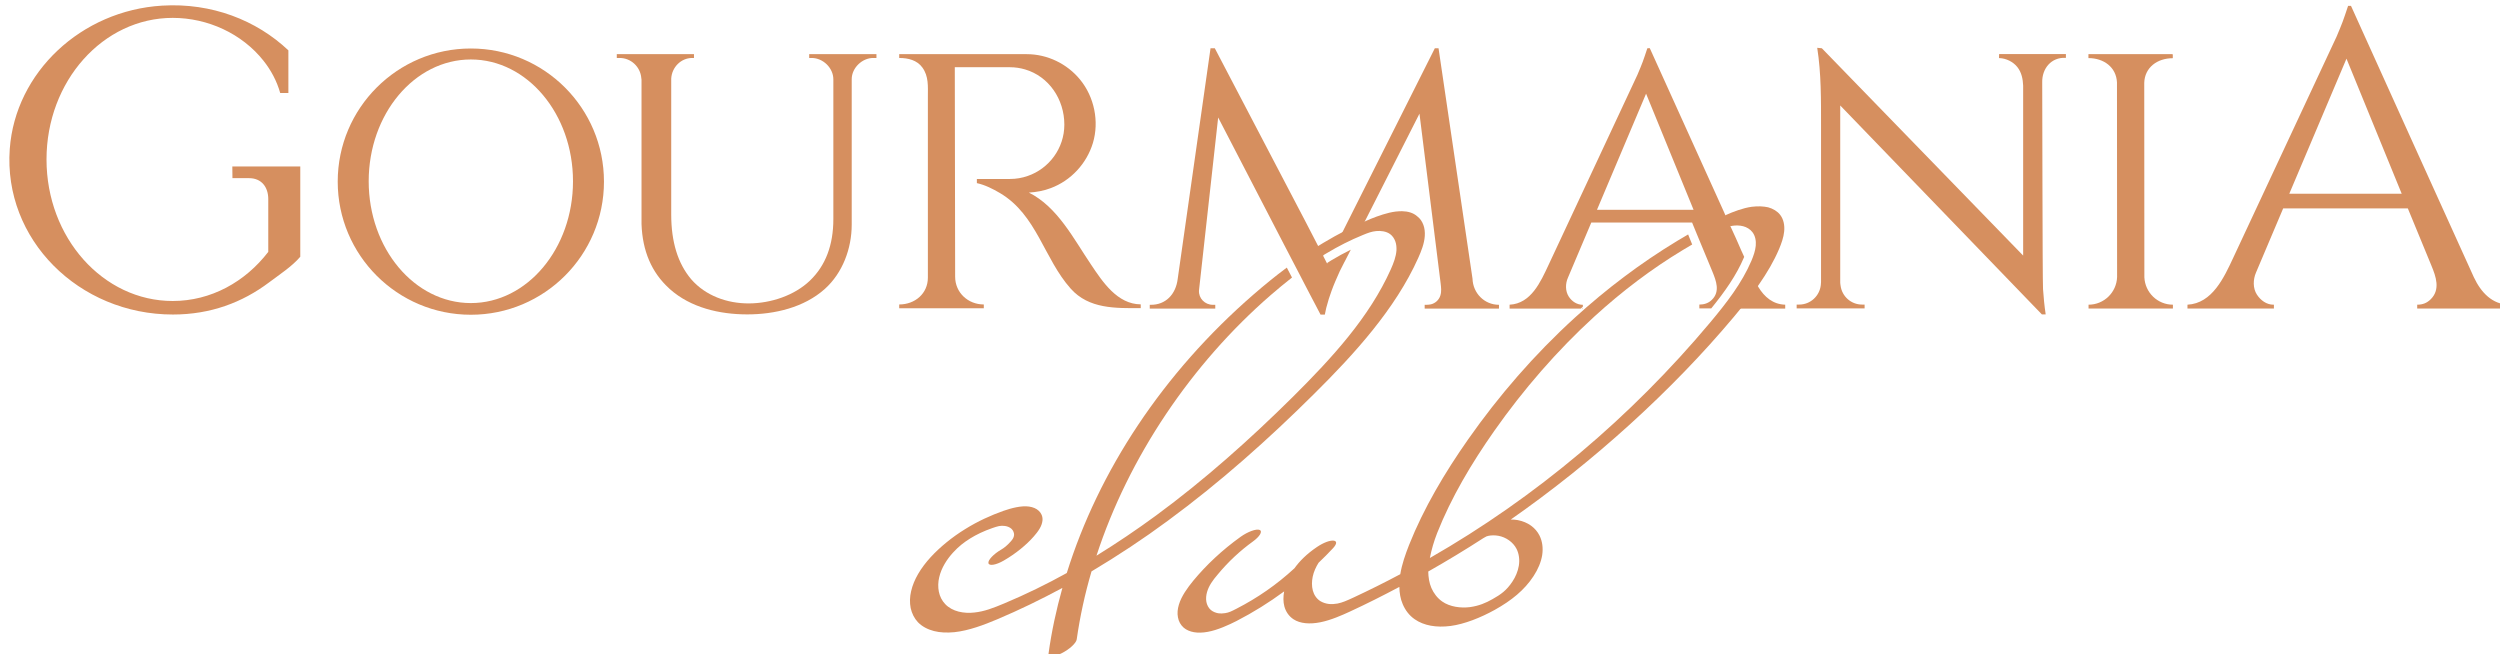 <?xml version="1.0" encoding="UTF-8"?> <!-- Generator: Adobe Illustrator 23.1.0, SVG Export Plug-In . SVG Version: 6.00 Build 0) --> <svg xmlns:cc="http://creativecommons.org/ns#" xmlns:dc="http://purl.org/dc/elements/1.1/" xmlns:inkscape="http://www.inkscape.org/namespaces/inkscape" xmlns:rdf="http://www.w3.org/1999/02/22-rdf-syntax-ns#" xmlns:sodipodi="http://sodipodi.sourceforge.net/DTD/sodipodi-0.dtd" xmlns:svg="http://www.w3.org/2000/svg" xmlns="http://www.w3.org/2000/svg" xmlns:xlink="http://www.w3.org/1999/xlink" id="svg2877" x="0px" y="0px" viewBox="0 0 573.3 150" style="enable-background:new 0 0 573.3 150;" xml:space="preserve"> <style type="text/css"> .st0{fill:#D68F5F;} </style> <g id="layer1_3_" transform="translate(2.655,-100.723)" inkscape:groupmode="layer" inkscape:label="РЎР»РѕР№ 1"> <g id="g2829_3_" transform="matrix(0.265,0,0,0.265,-1057.475,-190.123)"> <path id="path2807_3_" sodipodi:nodetypes="cccccccccccccccccssscscccscssscccccccccccccscccccsccccccccc" class="st0" d=" M5406,1139.3c-3.8,11.5-4.2,12.6-8.6,23c-5.5,11.8-67.8,145.1-76.9,164.5c-6.8,14.5-15.1,33.5-33.7,34.4v3.4h61.6l1.8-1.7v-1.6 h0.1c-5.1,0-9.5-2.8-12.3-7.1c-3.1-4.8-3-11.3-0.7-16.4l20.2-47.7h84h0.3h2.9c0,0.1,0.1,0.3,0.2,0.4c0.1,0.2,0.2,0.5,0.3,0.8 c0.7,1.7,2,5,3.7,9c1.3,3.2,2.8,6.9,4.4,10.6c2.2,5.3,4.4,10.6,6.1,14.7c1.3,3.2,2.4,5.8,2.9,7c3.3,8.1,6.8,17.3-0.5,24.4 c-2.9,2.9-6.7,4.1-10.8,4.1v3.3h10.3c11.7-14.4,21.8-28.7,28.3-44.1c0.1-0.2,0.1-0.3,0.2-0.5c-1.1-2.4-1.9-4.1-2.7-5.9 c-1.8-3.9-2.5-6-4.6-10.5c-1.2-2.7-2.5-5.5-3.8-8.3c-0.3-0.6-0.6-1.3-0.9-1.9c0,0,0,0,0,0c0.2-3.5,1.1-6.4-4.3-9.5v0c0,0,0,0,0,0 c-0.7-1.5-1.4-3-2-4.5c-26.9-59.4-63.4-140-63.4-140L5406,1139.3z M5404.9,1178.6l41.1,100.5h-83.6L5404.9,1178.6z M5497,1335.6 c-2.9,6-6.9,11.5-10.5,17.2c-2.5,3.9-4.7,8-7.4,11.8h3.2h7.2h35.8v-3.4c-10.4-0.3-17.9-6.4-23.3-15.4c-0.9-1.5-1.7-3-2.4-4.6 c0,0-0.3-0.6-0.7-1.5c-0.1,0.2-0.2,0.3-0.3,0.4c0.1-0.2,0.2-0.3,0.3-0.4C5498.7,1339.3,5497.4,1336.6,5497,1335.6L5497,1335.6z M5350.3,1363.9c-0.2,0.2-0.5,0.4-0.7,0.7h0.7V1363.9z"></path> <path id="path2809_3_" sodipodi:nodetypes="ccccccccscccccccccccccccssccscccccscccccccccccccssccccccc" class="st0" d=" M5031.7,1139.3h-3.7l-28.4,199.5c-1.6,13.5-10.5,22.6-23.3,22.5h-0.9v3.3h56.7v-3.3h-2.1c-6.9,0-12.4-5.6-12-12.4 c0-0.4,16.6-149.7,16.6-149.7l56.8,109.6l1.1,2.1l1.3,2.5l6.4,12.3l4.6,8.8l3.1,6l0.2,0.4l6.3,12.1l4,7.6l4.8,9.2h3.7 c0.3-1.8,0.7-3.7,1.2-5.7c0.1-0.4,0.2-0.7,0.3-1.1c0.5-2,1.1-4.1,1.8-6.3l0-0.1c0.7-2.3,1.6-4.8,2.5-7.3v0c0.9-2.6,2-5.2,3.1-7.9 c1.2-2.9,2.5-5.9,4-9.1l4.2-8.3v0.1l4.4-8.6l1-1.9c-5.7,2.8-11.2,5.8-16.7,9.1c-1.2,0.7-2.4,1.5-3.5,2.2l-0.3,0.7l-0.4-0.7 l-2.3-4.5l-0.7-1.4c0.1-3.1-0.2-6.2-4.2-8.2l-10.6-20.5L5031.7,1139.3z M5222.1,1139.3l-84.9,169l20.2-11.1l51.4-101.3 c0.1,0.6,18,144.3,18.3,146.7c0.4,3.6,0.9,7-0.2,10.6c-1.2,3.9-4.4,6.8-8.2,7.7c-2.2,0.5-5.2,0.4-5.4,0.4v3.3h64.3v-3.3 c-12.6,0-22.5-10-22.9-22.6l-29.4-199.4H5222.1z"></path> <path id="path2811_3_" sodipodi:nodetypes="cccccccccccccsccccccccccc" class="st0" d="M5961.5,1265.2l49.5-116.9l47.8,116.9 H5961.5z M6121.2,1337.4c-0.7-1.2-106.3-234.8-106.3-234.8h-2.5c-4.4,13.3-4.9,14.6-10,26.7c-6.4,13.8-78.9,168.8-89.4,191.3 c-7.9,16.9-18.1,39.5-39.6,40.6v3.3h74.8v-3.3c-0.8,0,0,0-0.4,0c-6,0-11.1-3.8-14.3-8.7c-3.6-5.5-3.4-13.1-0.8-19.1l23.5-55.5 h107.9c1.3,3.1,17.6,42.9,20.4,49.5c3.9,9.4,7.9,20.6-0.5,29c-3.4,3.4-7.1,4.8-11.8,4.8v3.3h79.3v-3.3 C6137.2,1360.9,6127.5,1350.8,6121.2,1337.4"></path> <path id="path2813_3_" class="st0" d="M5710.3,1147.8c0-0.1,0.2,0,0.3,0c5.9,0.2,12,3.2,15.6,7.8c3.6,4.5,4.8,10.4,5,16v147.1 L5557,1139.3l-4-0.4c3.5,22.4,3.3,45.1,3.3,67.6v135.2c0,0.9-0.1,1.8-0.2,2.6c-1.1,9.4-9,16.8-18.7,16.8h-2.2v3.3h58.8v-3.3h-2.2 c-9.6,0-17.4-7.2-18.6-16.4c-0.2-0.9-0.2-1.7-0.3-2.6v-153.3c1.5,1.6,174.5,180.8,174.5,180.8h3.3c-1.1-7.3-1.8-14.6-2.3-21.9 c0,0,0-0.1,0-0.1c-0.5-7.3-0.6-173.9-0.7-178.7c-0.3-12.1,7.9-22,20.3-21.3h0.2v-3.3h-57.8L5710.3,1147.8z"></path> <path id="path2815_3_" sodipodi:nodetypes="csssccsssc" class="st0" d="M4387.9,1359.8c-48.8,0-88.4-47.2-88.4-105.4 c0-58.2,39.6-105.4,88.4-105.4c48.8,0,88.4,47.2,88.4,105.4C4476.3,1312.6,4436.7,1359.8,4387.9,1359.8 M4387.9,1139.5 c-63.6,0-115.2,51.6-115.2,115.2c0,63.6,51.6,115.2,115.2,115.2c63.6,0,115.2-51.6,115.2-115.2 C4503.1,1191.1,4451.5,1139.5,4387.9,1139.5"></path> <path id="path2817_3_" sodipodi:nodetypes="cssscscsccccccccscscsccccsccc" class="st0" d="M4680.7,1147.7h2.2 c9.7,0,18.7,8.6,18.7,18.5v120.9c0,22.5-6.7,40.2-20.2,53.2c-13.4,12.9-33.8,19.7-52.8,19.8c-18.9,0.1-37.7-6.7-50-20.9 c-11.6-13.7-17.3-32.4-17.3-56.1v-117.6c0.6-9.8,8.4-17.7,18-17.8c0.4,0,0.8,0,1.7,0v-3.3h-66.8v3.3c0.4,0,2.5,0,2.5,0 c9.8,0,17.9,7.7,18.7,17.3c0,0.5,0.2,1.1,0.2,1.6v124.8c0.8,23.3,8.7,41.9,23.9,55.7c0.2,0.2,0.3,0.3,0.5,0.5 c18.2,16.3,43.4,22,67.1,22c23.6,0,49.1-5.9,67.1-22c15.4-13.8,23.3-35,23.3-55.7v-125.9c0-9.7,9.1-18.4,18.7-18.3 c1.3,0,2.7,0,2.7,0v-3.3h-58.2L4680.7,1147.7z"></path> <path id="path2819_3_" class="st0" d="M4924.6,1326.5c-14.9-22-29-50-53.8-62.3c6.4-0.4,13.1-1.6,19-3.9c17.4-6.5,31-21.2,36.4-39 c5.6-18.7,1.2-39.9-11.1-54.9c-11.3-13.8-28.4-22-46.1-22h-110.4v3.3c7.8,0,15.4,1.9,20,8.2c5.6,7.6,4.8,16.5,4.8,25.4 c0,10,0,152.4,0,156.5c0,13.7-11.1,23.2-24.8,23.2v3.3h73.2v-3.3c-13.7,0-24.8-10.3-24.8-24c0,0-0.2-161.2-0.3-181.3h47.7 c4.6,0,9,0.7,13.1,1.9c20.5,6,34,25.7,34,47.8c0,20.5-13.3,38.1-31.7,44.4c-4.8,1.7-10,2.6-15.3,2.6c0,0-22.5,0-28.7,0v3.6 c7,1.5,13.9,5,20,8.6c31.9,18.9,38,56.7,61.2,82.7c15.8,17.7,38.8,16.9,60.6,16.9v-3.3C4947.3,1360.8,4934.6,1341.4,4924.6,1326.5 "></path> <path id="path2821_3_" sodipodi:nodetypes="cccccccccccccccc" class="st0" d="M5836.1,1337.5c0-17-0.1-168.3-0.1-168.3 c0.4-13.3,11.3-21.3,24.7-21.3v-3.3h-0.3v-0.2h-72.7c0,0,0,3.2,0,3.2v0.2c13.3,0,24.1,7.9,24.7,21.1c0,8.1,0.1,168.3,0.1,168.3 c-0.4,13.3-11.3,24-24.7,24v3.3h73v-3.3C5847.5,1361.2,5836.7,1350.7,5836.1,1337.5"></path> <path id="path2823_3_" sodipodi:nodetypes="csscssscsccccssccccc" class="st0" d="M4181.6,1251.7h14.4c10.8,0,16.6,7.8,16.6,18.1 v45.7c-20,26-49.6,42.5-82.7,42.5c-60.3,0-109.2-54.8-109.2-122.5c0-67.7,48.9-122.5,109.2-122.5c30.3,0,59.9,13.6,78.5,37 c6.6,8.3,11.6,17.7,14.5,27.9c0,0,0,0.1,0,0.1h7.1v-36.9c-27.6-26.1-66.4-41.3-109.2-38.7c-70.1,4.2-127.1,57.8-131.9,124 c-5.7,78.2,59.7,143.3,141.2,143.3c32.5,0,60.1-10.4,83.2-27.8c8.6-6.5,20-13.9,27-22.2v-78.1h-58.8L4181.6,1251.7z"></path> <path id="path2825_3_" sodipodi:nodetypes="scssccssssssssscsccscsssssssssssssssssssssssssssssssccsccssssssss" class="st0" d=" M5193.7,1280.3c-1.7,0-3.5,0.1-5.4,0.3c-7.3,0.9-15.4,3.8-21.6,6.3c-14.2,5.8-27.9,12.9-41.1,20.8c-1.6,1-3.2,2-4.9,3l4.2,8.2 c1.2-0.8,2.4-1.6,3.7-2.3c10-6,20.4-11.3,31.2-15.7c4.6-1.9,7.6-3,11.5-3.4c3.7-0.4,8.8,0.1,12.2,2.7c2,1.5,3.5,3.7,4.4,6.2 c0.9,2.4,1.1,5.1,1,7.8c-0.4,5.4-2.4,10.8-4.9,16.4c-18.5,41.3-50.5,76.3-84.6,110.2c-37.4,37.1-77,72.3-118.5,102.8 c-16.9,12.4-34.1,24-51.6,34.8c27.8-85.2,82.1-165.9,150.9-225.6c6.1-5.3,12.2-10.3,18.3-15.1l-4.5-8.6 c-10.1,7.5-19.6,15.3-28.6,23.1c-78.9,68.4-134.3,153.1-161.8,241.2c-17.5,9.7-35.5,18.5-54.1,26.3c-9.6,4-17.2,7-26,7.9 c-4.4,0.5-9.1,0.3-13.5-0.8c-4.4-1.1-8.6-3.3-11.6-6.5c-2.8-2.9-4.7-6.7-5.5-10.7c-0.8-4-0.7-8.4,0.3-12.5 c1.9-8.3,6.8-15.7,11.9-21.3c4.9-5.4,9.6-9,14.9-12.3c5.3-3.3,11.7-6.4,19.2-9c4.4-1.5,7-2.4,11-1.8c2,0.3,4.1,1.1,5.6,2.5 c1.5,1.4,2.3,3.6,2.2,5.3c-0.1,1.2-0.5,2.3-1,3.1c-0.5,0.8-0.9,1.4-1.8,2.4c-3.4,3.8-5.9,5.7-8.3,7.1c-6.7,3.9-11.7,9.2-11.1,11.8 c0.6,2.6,6.6,1.6,13.3-2.3c10.4-6,19.6-13.6,25.9-20.8c1.7-1.9,3.7-4.4,5.1-6.8c1.5-2.5,2.3-5,2.5-7.3c0.2-3.4-1.1-6.1-3.2-8.1 c-2.1-2-5-3.2-8.4-3.7c-6.7-1-15.6,1.4-22.2,3.7c-10.7,3.8-22.1,8.9-33.3,15.9c-11.2,6.9-21.7,15.5-29.7,24.2 c-8.5,9.3-14.6,19.3-16.9,29.4c-1.2,5-1.3,10-0.4,14.6c1,4.6,3.1,8.9,6.3,12.3c3.6,3.7,8.4,6.2,13.8,7.6c5.4,1.4,11.4,1.6,17.7,1 c12.6-1.3,26.1-6.5,37-11.1c19.2-8.1,38.1-17.3,56.5-27.2c-5.3,18.9-9.4,37.9-12,56.9c-0.4,3.2,4.7,3,11.4-0.4 c6.8-3.4,12.6-8.8,13-12c2.8-19.7,7.1-39.4,12.8-58.8c22.8-13.6,44.9-28.2,66-43.8c45.6-33.5,87.3-70.8,126-109.2 c35.5-35.1,71-74.2,90.7-118.2c2.7-6,5.3-12.6,5.7-19.1c0.2-3.3-0.1-6.5-1.2-9.5c-1.1-3-2.8-5.6-5.5-7.6 C5203.4,1281.7,5198.9,1280.4,5193.7,1280.3L5193.7,1280.3z"></path> <path id="path2827_3_" sodipodi:nodetypes="cccccssssssccssscscsssscsscsssccscsscsscsscsssssscscssssscsssssscscsssssccscssssssscccss" class="st0" d=" M5503.8,1276.1c-2.4-0.1-5,0.1-7.7,0.4c-7.4,1.1-15.5,4.1-22.6,7.3v0c1.5,3.3,2.9,6.4,4.3,9.5c0.7-0.1,1.3-0.3,2-0.4 c2.7-0.4,6-0.4,9.1,0.4c3.1,0.8,6.1,2.6,8,5.1c2.5,3.2,3.3,7.6,2.9,11.8c-0.4,4.3-1.9,8.6-3.7,12.9c-8.2,19.3-21.5,36.5-36,53.8 c-68.3,81.5-150.6,151-242.3,203.5c1.4-7.2,3.5-14.4,6.3-21.6c12.2-30.8,29.6-60.1,49.3-88.2c25.3-36,54.6-69.8,86.8-99.2 c24.1-22,49.5-41.2,76.5-57.5c2.7-1.6,5.4-3.2,8.1-4.8c-0.9-2.2-1.8-4.5-2.6-6.4c-0.4-1-0.6-1.5-0.9-2.3c-3.1,1.8-6.2,3.6-9.3,5.5 c-32.1,19.4-61.8,42-88.5,66.3c-35.6,32.4-66.3,68.1-92.5,105.4c-20.4,29.1-38.5,59.6-51.2,91.5c-3.2,8.2-6.2,16.7-7.6,25.3 c-13.3,7.1-26.8,13.8-40.5,20.2c-6.1,2.8-9.4,4.3-13.8,5.2c-2.2,0.4-4.7,0.6-7.3,0.4c-2.6-0.3-5.3-1.1-7.6-2.5 c-3.2-2-5.5-5.4-6.5-9.2c-1-3.8-0.9-7.9-0.1-11.9c0.9-4.4,2.9-8.6,5.1-12.1c4.4-4.2,8.6-8.4,12.6-12.7c7.4-8.1-2.3-8.8-13.9-1 c-9.2,6.2-15.3,12.5-19.6,18.5c-15.4,14.2-32.1,25.7-50,34.9c-4.7,2.4-6.4,3.3-9.9,3.9c-1.7,0.3-3.9,0.4-6.1,0.1 c-2.2-0.4-4.5-1.3-6.3-2.8c-2.1-1.8-3.4-4.4-3.9-7.1c-0.5-2.8-0.2-5.7,0.6-8.5c1.6-5.5,4.9-10.1,9.1-15 c9.3-11.3,19.8-20.9,30.3-28.5c6.2-4.4,8.9-9,6.1-10.2c-2.9-1.2-10.2,1.5-16.4,5.9c-16.2,11.6-29.8,24.5-41,38 c-5,6.1-10.3,13.4-12.5,20.8c-1.1,3.7-1.5,7.4-0.8,10.9c0.6,3.5,2.3,6.6,5,9c2.4,2,5.4,3.3,8.9,3.9c3.5,0.6,7.4,0.5,11.8-0.3 c8.6-1.5,18.5-6.1,25-9.4c14.4-7.4,28.3-16.1,41.2-25.6c-0.8,4.5-0.9,8.9,0.2,13c1.2,4.4,3.8,8.4,7.9,11.1c2.9,1.9,6.4,3,10.4,3.4 c3.9,0.4,8.3,0.1,12.8-0.8c9.1-1.8,18.8-6.1,25.5-9.2c14.5-6.7,28.8-13.9,42.9-21.4c0.1,5.2,0.9,10.3,2.9,14.9 c2.2,5.2,5.6,9.8,10.4,13.1c7.9,5.5,18.7,7.4,31,5.8c12.1-1.6,26.1-7.2,38.2-13.9c14.5-8.1,25.7-17.1,33.6-29.2 c4-6.1,6.5-12.2,7.5-18.2c0.9-6,0.2-11.9-2.3-16.9c-3.4-6.8-10-11.7-18.8-13.4c-1.9-0.4-4-0.5-6.1-0.5 c71.2-49.7,139.5-111.5,193-175.3c15-18,30.2-37.6,39.2-58.8c2-4.8,3.9-10,4.4-15.2c0.5-5.2-0.4-10.4-3.5-14.4 c-2.4-3.1-6.1-5.3-10.4-6.5C5508.6,1276.5,5506.3,1276.2,5503.8,1276.1L5503.8,1276.1z M5272.5,1560.8c1.5,0,3.1,0.1,4.7,0.4 c6.4,1.2,12.6,5.4,15.6,11.3c2.2,4.3,2.8,9.6,2,14.5c-0.8,5-2.9,9.8-5.5,13.7c-5.2,7.9-10.2,11.3-17.3,15.3 c-6,3.4-11.7,5.8-19.5,6.9c-7.7,1-17.3-0.1-24.1-4.9c-4.1-2.9-7.3-7.1-9.3-11.7c-1.9-4.4-2.6-9.3-2.7-14.2 c16.2-9.2,32.1-18.8,47.7-28.9c0.9-0.5,1.8-1,2.7-1.5c0.2-0.1,0.8-0.2,1.8-0.5C5269.7,1561,5271.1,1560.8,5272.5,1560.8 L5272.5,1560.8z"></path> </g> </g> </svg> 